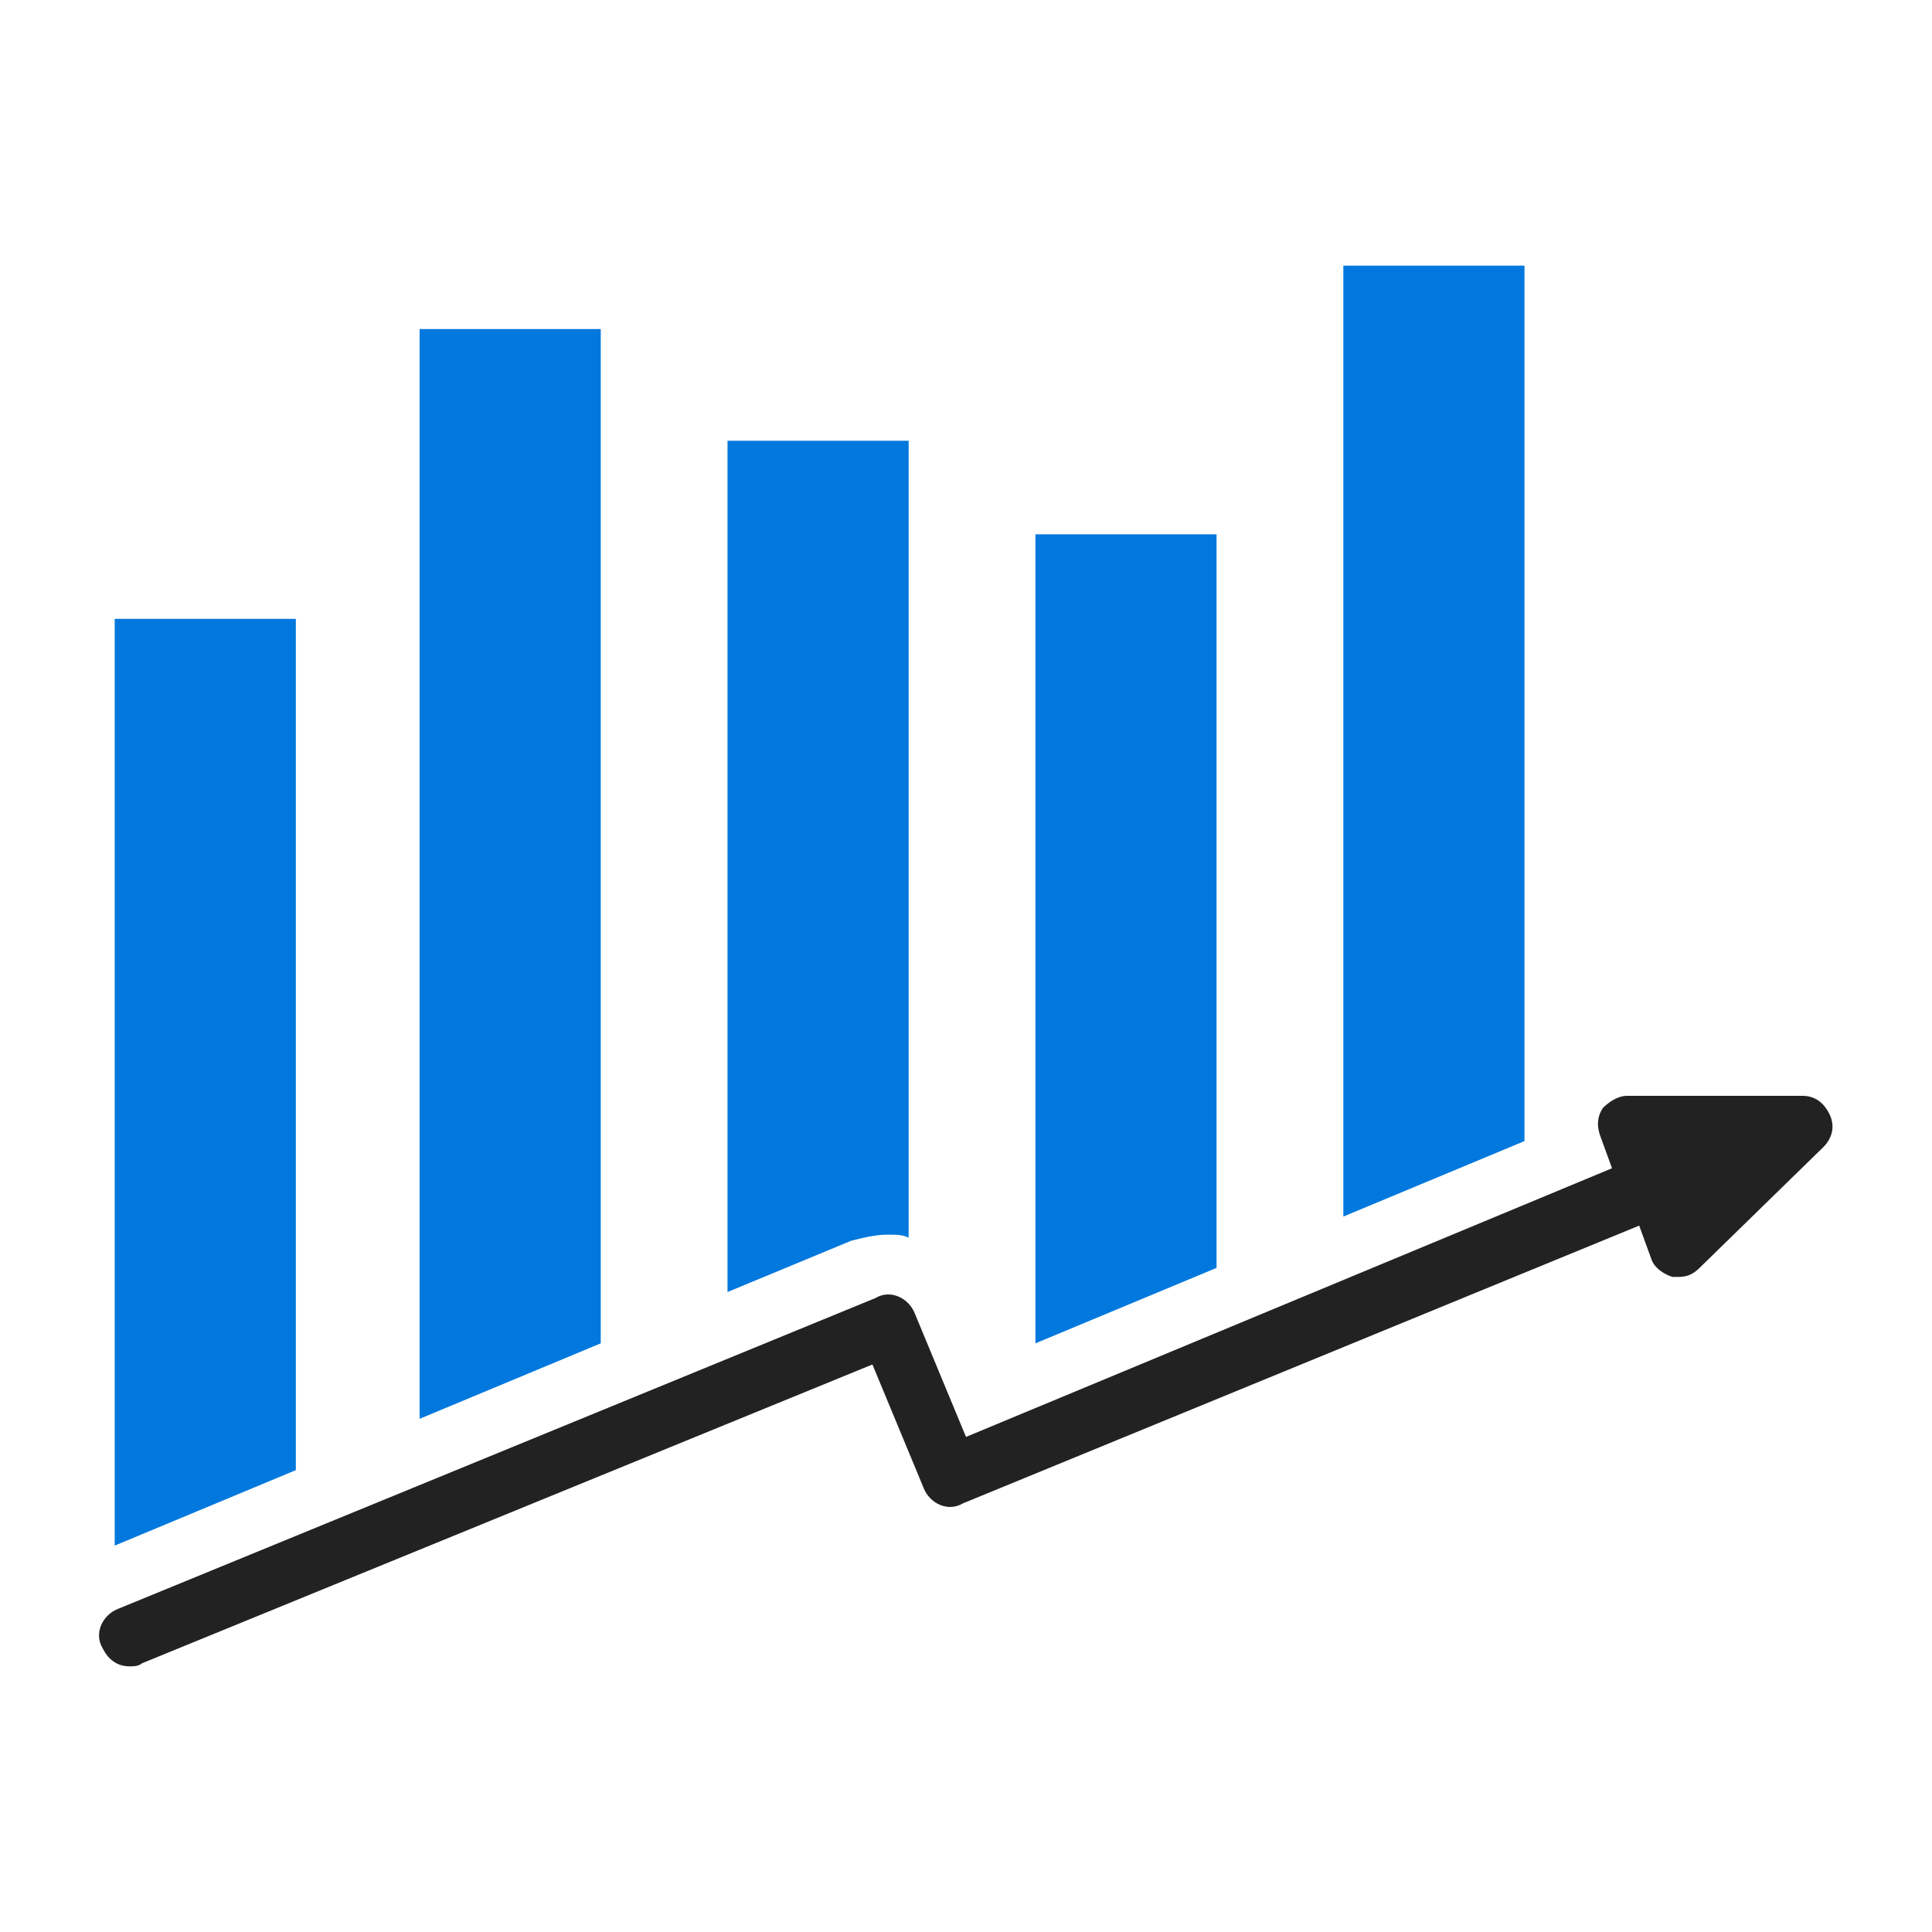 <svg xmlns="http://www.w3.org/2000/svg" version="1.1" xmlns:xlink="http://www.w3.org/1999/xlink" width="512" height="512" x="0" y="0" viewBox="0 0 64 64" style="enable-background:new 0 0 512 512" xml:space="preserve" class=""><g><path d="M60.6 36.9c-.2-.4-.5-.6-.9-.6h-5.8c-.3 0-.6.2-.8.4-.2.3-.2.6-.1.9l.4 1.1L32 47.6l-1.7-4.1c-.2-.5-.8-.8-1.3-.5L3.9 53.3c-.5.2-.8.8-.5 1.3.2.4.5.6.9.6.1 0 .3 0 .4-.1l24.2-9.9 1.7 4.1c.2.5.8.8 1.3.5l22.4-9.2.4 1.1c.1.3.4.5.7.6h.2c.3 0 .5-.1.7-.3l4.1-4c.3-.3.4-.7.2-1.1z" fill="#222" opacity="1" data-original="#000000"></path><path d="M40.3 17.7h-6v26.8l6-2.5zM19.9 10.9h-6V47l6-2.5zM9.8 20.5h-6v30.7l6-2.5zM29.4 40.9c.3 0 .5 0 .7.1V14.6h-6v28.2l4.1-1.7c.4-.1.8-.2 1.2-.2zM50.5 8.8h-6v31.5l6-2.5z" fill="#0078dd" opacity="1" data-original="#000000"></path></g></svg>
